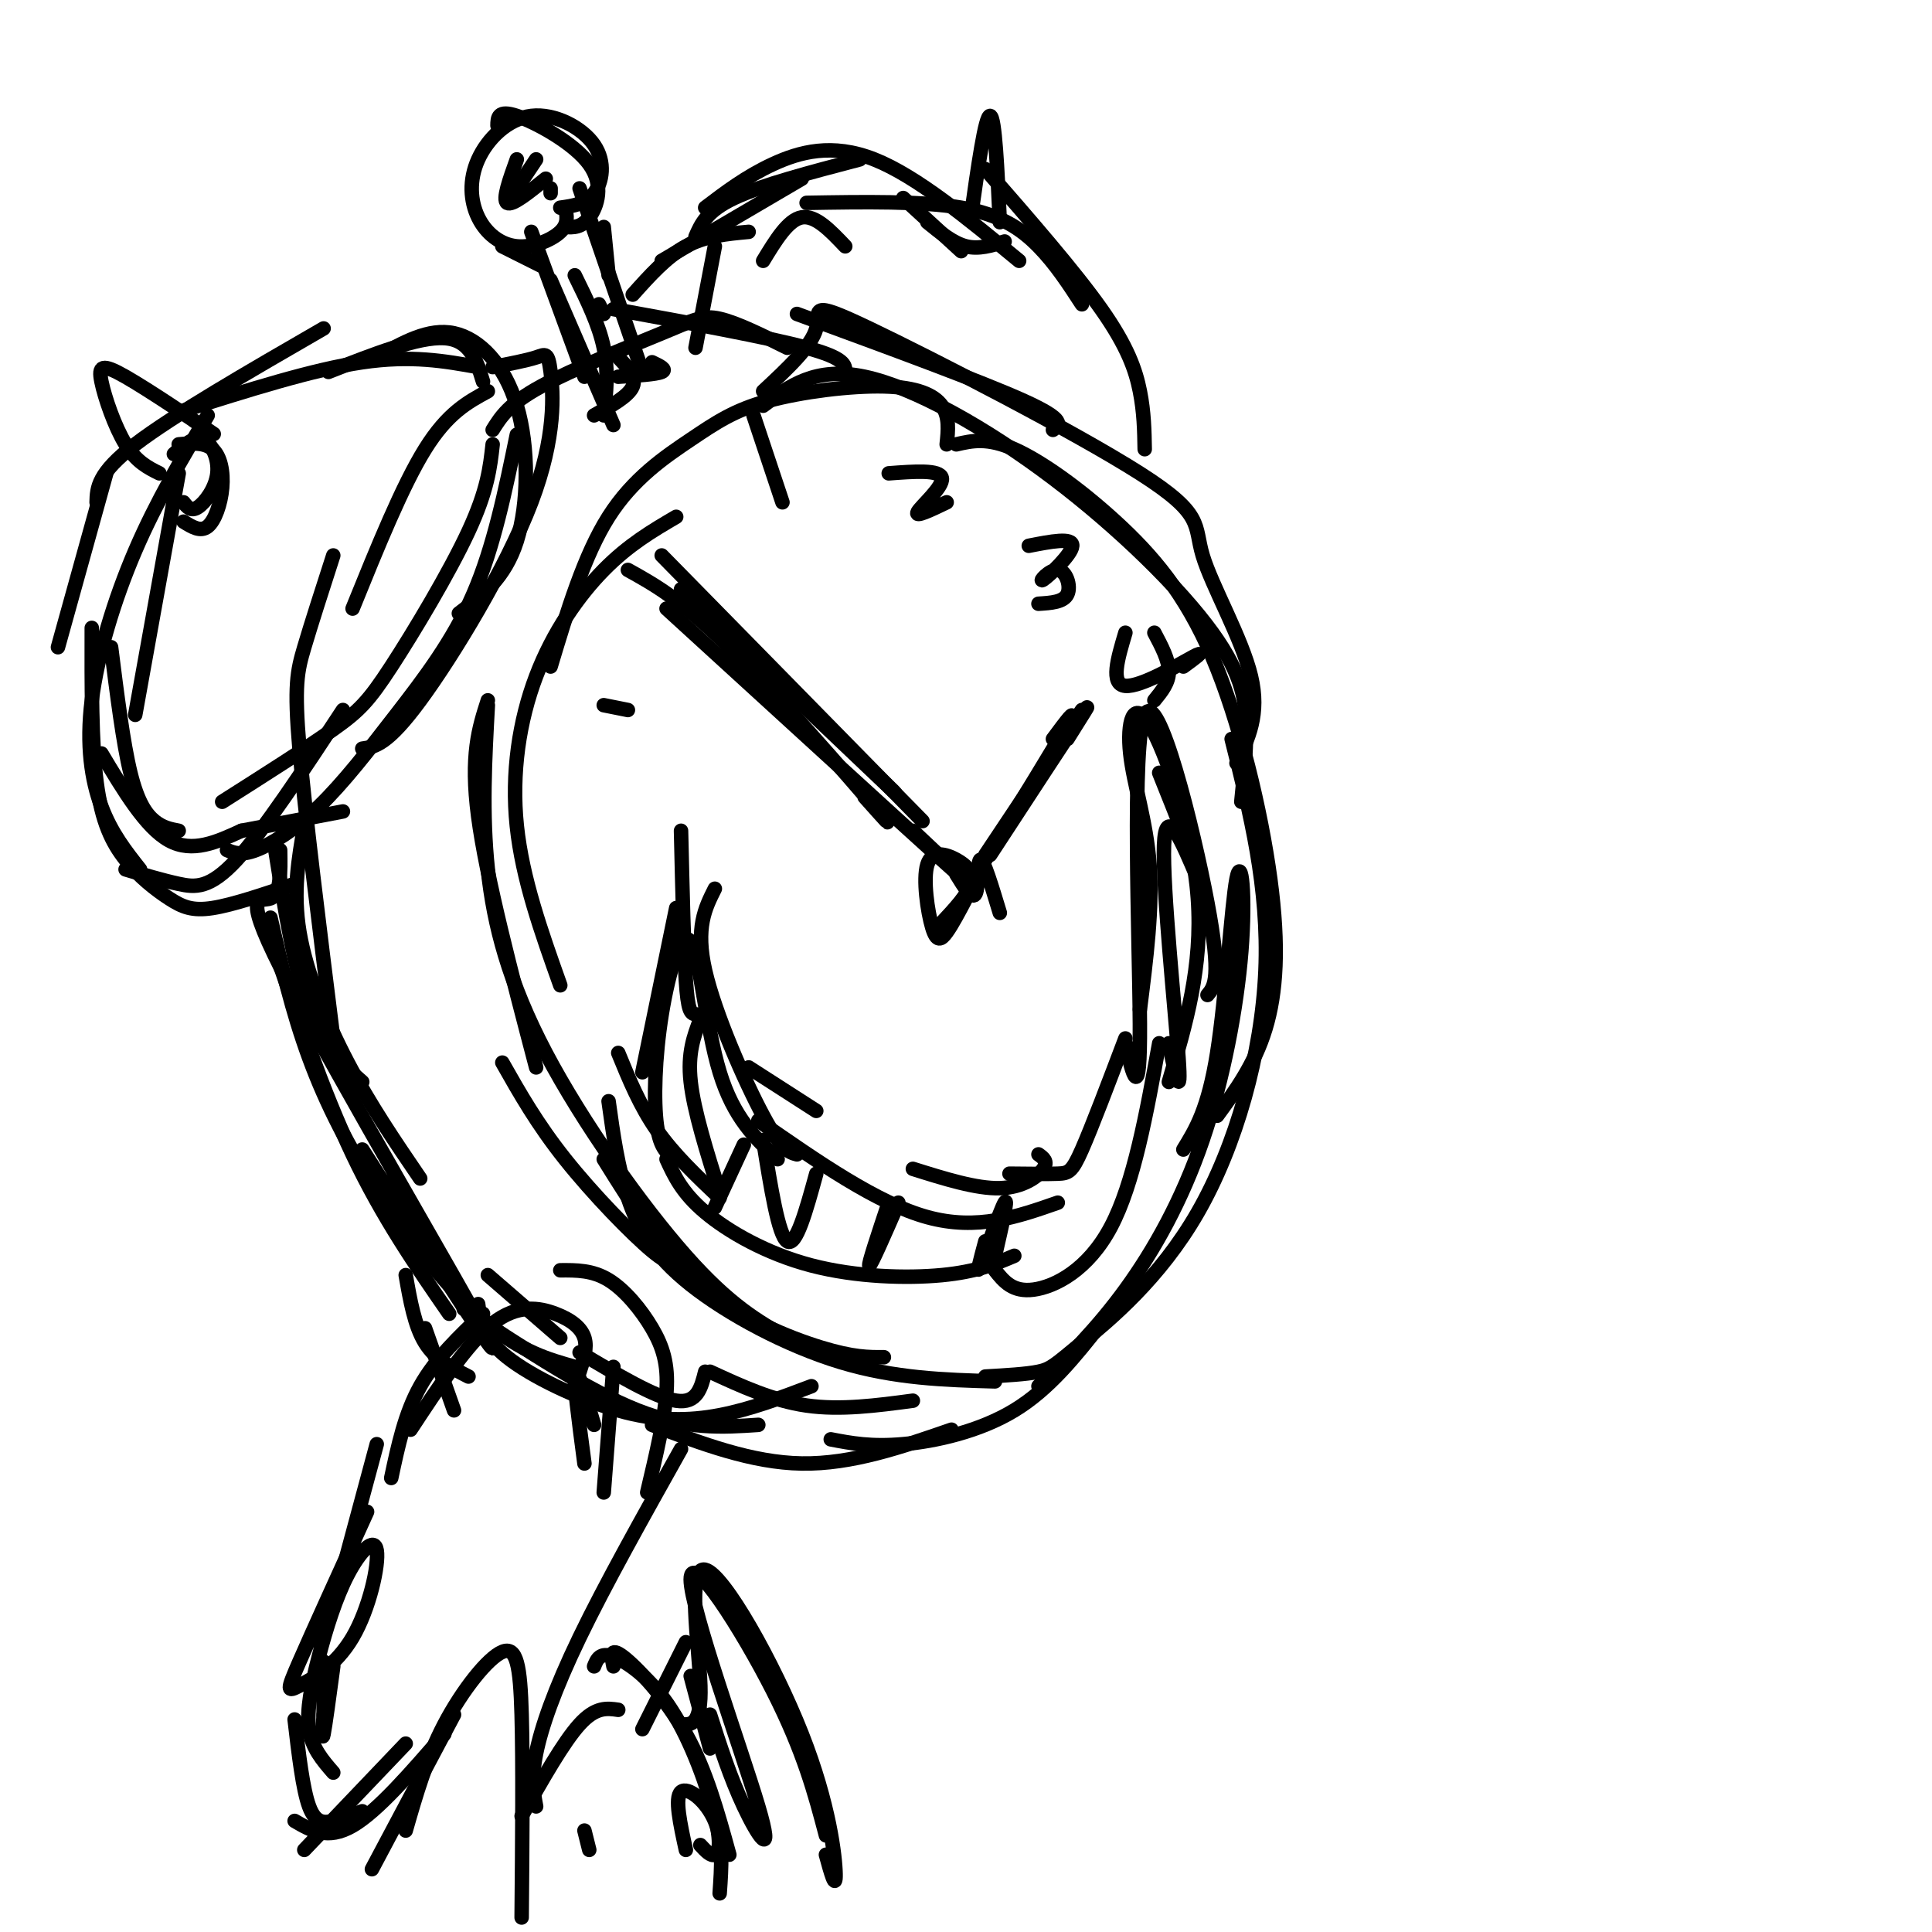 <svg viewBox='0 0 400 400' version='1.1' xmlns='http://www.w3.org/2000/svg' xmlns:xlink='http://www.w3.org/1999/xlink'><g fill='none' stroke='rgb(0,0,0)' stroke-width='3' stroke-linecap='round' stroke-linejoin='round'><path d='M204,285c4.234,-0.239 8.469,-0.478 11,-1c2.531,-0.522 3.359,-1.325 9,-6c5.641,-4.675 16.096,-13.220 24,-27c7.904,-13.780 13.258,-32.794 14,-50c0.742,-17.206 -3.129,-32.603 -7,-48'/><path d='M252,231c3.872,-5.297 7.744,-10.594 10,-18c2.256,-7.406 2.897,-16.921 1,-31c-1.897,-14.079 -6.333,-32.722 -12,-46c-5.667,-13.278 -12.564,-21.190 -20,-28c-7.436,-6.810 -15.410,-12.517 -21,-15c-5.590,-2.483 -8.795,-1.741 -12,-1'/><path d='M256,158c2.442,-5.054 4.884,-10.109 3,-18c-1.884,-7.891 -8.093,-18.620 -10,-25c-1.907,-6.380 0.489,-8.411 -13,-17c-13.489,-8.589 -42.862,-23.735 -56,-30c-13.138,-6.265 -10.039,-3.647 -11,0c-0.961,3.647 -5.980,8.324 -11,13'/><path d='M257,166c0.493,-4.868 0.986,-9.735 1,-15c0.014,-5.265 -0.450,-10.927 -7,-20c-6.550,-9.073 -19.187,-21.558 -33,-32c-13.813,-10.442 -28.804,-18.841 -39,-21c-10.196,-2.159 -15.598,1.920 -21,6'/><path d='M196,92c0.307,-2.881 0.614,-5.762 -1,-8c-1.614,-2.238 -5.148,-3.832 -12,-4c-6.852,-0.168 -17.022,1.089 -24,3c-6.978,1.911 -10.763,4.476 -16,8c-5.237,3.524 -11.925,8.007 -17,16c-5.075,7.993 -8.538,19.497 -12,31'/><path d='M140,107c-4.929,2.887 -9.857,5.774 -15,11c-5.143,5.226 -10.500,12.792 -14,22c-3.500,9.208 -5.143,20.060 -4,31c1.143,10.940 5.071,21.970 9,33'/><path d='M101,146c-0.619,11.220 -1.238,22.440 0,34c1.238,11.560 4.333,23.458 12,38c7.667,14.542 19.905,31.726 29,42c9.095,10.274 15.048,13.637 21,17'/><path d='M126,228c0.952,6.869 1.905,13.738 4,20c2.095,6.262 5.333,11.917 13,18c7.667,6.083 19.762,12.595 31,16c11.238,3.405 21.619,3.702 32,4'/><path d='M183,281c-3.156,0.022 -6.311,0.044 -13,-2c-6.689,-2.044 -16.911,-6.156 -25,-13c-8.089,-6.844 -14.044,-16.422 -20,-26'/><path d='M175,77c0.000,-1.417 0.000,-2.833 -8,-5c-8.000,-2.167 -24.000,-5.083 -40,-8'/><path d='M163,72c-5.244,-2.601 -10.488,-5.202 -14,-6c-3.512,-0.798 -5.292,0.208 -12,3c-6.708,2.792 -18.345,7.369 -25,11c-6.655,3.631 -8.327,6.315 -10,9'/><path d='M101,81c-4.167,2.250 -8.333,4.500 -13,12c-4.667,7.500 -9.833,20.250 -15,33'/><path d='M69,115c-2.267,7.022 -4.533,14.044 -6,19c-1.467,4.956 -2.133,7.844 -1,21c1.133,13.156 4.067,36.578 7,60'/><path d='M56,190c2.232,9.696 4.464,19.393 8,29c3.536,9.607 8.375,19.125 15,29c6.625,9.875 15.036,20.107 22,26c6.964,5.893 12.482,7.446 18,9'/><path d='M197,296c-10.333,3.583 -20.667,7.167 -31,7c-10.333,-0.167 -20.667,-4.083 -31,-8'/><path d='M168,287c-6.304,2.387 -12.607,4.774 -19,6c-6.393,1.226 -12.875,1.292 -21,-1c-8.125,-2.292 -17.893,-6.940 -23,-11c-5.107,-4.060 -5.554,-7.530 -6,-11'/><path d='M146,284c-0.833,3.333 -1.667,6.667 -6,6c-4.333,-0.667 -12.167,-5.333 -20,-10'/><path d='M47,176c1.435,0.590 2.871,1.180 6,0c3.129,-1.180 7.952,-4.131 13,-9c5.048,-4.869 10.321,-11.657 16,-19c5.679,-7.343 11.766,-15.241 16,-25c4.234,-9.759 6.617,-21.380 9,-33'/><path d='M75,155c2.598,-0.375 5.196,-0.750 12,-10c6.804,-9.250 17.813,-27.376 23,-41c5.187,-13.624 4.550,-22.745 4,-27c-0.550,-4.255 -1.014,-3.644 -3,-3c-1.986,0.644 -5.493,1.322 -9,2'/><path d='M95,127c4.780,-3.649 9.560,-7.298 12,-15c2.440,-7.702 2.542,-19.458 0,-28c-2.542,-8.542 -7.726,-13.869 -13,-15c-5.274,-1.131 -10.637,1.935 -16,5'/><path d='M100,79c-1.333,-4.333 -2.667,-8.667 -8,-9c-5.333,-0.333 -14.667,3.333 -24,7'/><path d='M99,76c-6.917,-1.250 -13.833,-2.500 -24,-1c-10.167,1.500 -23.583,5.750 -37,10'/><path d='M67,68c-15.583,9.000 -31.167,18.000 -39,24c-7.833,6.000 -7.917,9.000 -8,12'/><path d='M22,98c0.000,0.000 -10.000,36.000 -10,36'/><path d='M43,86c-5.310,8.905 -10.619,17.810 -15,28c-4.381,10.190 -7.833,21.667 -9,31c-1.167,9.333 -0.048,16.524 2,22c2.048,5.476 5.024,9.238 8,13'/><path d='M19,130c-0.029,11.931 -0.057,23.863 1,32c1.057,8.137 3.201,12.480 6,16c2.799,3.520 6.254,6.217 9,8c2.746,1.783 4.785,2.652 9,2c4.215,-0.652 10.608,-2.826 17,-5'/><path d='M50,172c0.000,0.000 21.000,-4.000 21,-4'/><path d='M237,93c-0.067,-3.822 -0.133,-7.644 -1,-12c-0.867,-4.356 -2.533,-9.244 -8,-17c-5.467,-7.756 -14.733,-18.378 -24,-29'/><path d='M224,63c-2.733,-4.200 -5.467,-8.400 -9,-12c-3.533,-3.600 -7.867,-6.600 -16,-8c-8.133,-1.400 -20.067,-1.200 -32,-1'/><path d='M178,33c-10.167,2.667 -20.333,5.333 -26,8c-5.667,2.667 -6.833,5.333 -8,8'/><path d='M166,37c0.000,0.000 -29.000,17.000 -29,17'/><path d='M218,89c1.417,-1.000 2.833,-2.000 -6,-6c-8.833,-4.000 -27.917,-11.000 -47,-18'/><path d='M155,48c-4.500,0.417 -9.000,0.833 -13,3c-4.000,2.167 -7.500,6.083 -11,10'/><path d='M148,51c0.000,0.000 -4.000,21.000 -4,21'/><path d='M211,54c-10.644,-8.778 -21.289,-17.556 -30,-21c-8.711,-3.444 -15.489,-1.556 -21,1c-5.511,2.556 -9.756,5.778 -14,9'/><path d='M102,92c-0.524,4.738 -1.048,9.476 -5,18c-3.952,8.524 -11.333,20.833 -16,28c-4.667,7.167 -6.619,9.190 -12,13c-5.381,3.810 -14.190,9.405 -23,15'/><path d='M71,147c-8.200,12.467 -16.400,24.933 -22,31c-5.600,6.067 -8.600,5.733 -12,5c-3.400,-0.733 -7.200,-1.867 -11,-3'/><path d='M50,172c-5.083,2.333 -10.167,4.667 -15,2c-4.833,-2.667 -9.417,-10.333 -14,-18'/><path d='M37,172c-1.644,-0.311 -3.289,-0.622 -5,-2c-1.711,-1.378 -3.489,-3.822 -5,-10c-1.511,-6.178 -2.756,-16.089 -4,-26'/><path d='M28,148c0.000,0.000 9.000,-50.000 9,-50'/><path d='M124,63c0.000,0.000 1.000,2.000 1,2'/><path d='M133,77c0.000,0.000 -13.000,-38.000 -13,-38'/><path d='M126,57c0.000,0.000 -1.000,-10.000 -1,-10'/><path d='M117,47c1.690,0.089 3.381,0.179 5,-2c1.619,-2.179 3.167,-6.625 0,-11c-3.167,-4.375 -11.048,-8.679 -15,-10c-3.952,-1.321 -3.976,0.339 -4,2'/><path d='M116,43c2.650,-0.368 5.300,-0.737 7,-3c1.700,-2.263 2.449,-6.421 0,-10c-2.449,-3.579 -8.095,-6.578 -13,-6c-4.905,0.578 -9.068,4.732 -11,9c-1.932,4.268 -1.631,8.649 0,12c1.631,3.351 4.593,5.671 8,6c3.407,0.329 7.259,-1.335 9,-3c1.741,-1.665 1.370,-3.333 1,-5'/><path d='M104,51c0.000,0.000 8.000,4.000 8,4'/><path d='M110,48c0.000,0.000 11.000,30.000 11,30'/><path d='M114,58c0.000,0.000 13.000,30.000 13,30'/><path d='M119,57c2.500,5.083 5.000,10.167 6,15c1.000,4.833 0.500,9.417 0,14'/><path d='M128,74c1.917,2.000 3.833,4.000 3,6c-0.833,2.000 -4.417,4.000 -8,6'/><path d='M135,75c1.583,0.750 3.167,1.500 2,2c-1.167,0.500 -5.083,0.750 -9,1'/><path d='M114,40c0.000,0.000 0.000,-1.000 0,-1'/><path d='M111,33c0.000,0.000 -4.000,6.000 -4,6'/><path d='M107,33c-1.500,4.167 -3.000,8.333 -2,9c1.000,0.667 4.500,-2.167 8,-5'/><path d='M158,54c2.583,-4.250 5.167,-8.500 8,-9c2.833,-0.500 5.917,2.750 9,6'/><path d='M207,46c-0.500,-10.917 -1.000,-21.833 -2,-22c-1.000,-0.167 -2.500,10.417 -4,21'/><path d='M40,87c3.013,2.027 6.026,4.054 3,2c-3.026,-2.054 -12.089,-8.190 -17,-11c-4.911,-2.810 -5.668,-2.295 -5,1c0.668,3.295 2.762,9.370 5,13c2.238,3.630 4.619,4.815 7,6'/><path d='M38,104c0.762,0.988 1.524,1.976 3,1c1.476,-0.976 3.667,-3.917 4,-7c0.333,-3.083 -1.190,-6.310 -3,-7c-1.810,-0.690 -3.905,1.155 -6,3'/><path d='M38,108c1.756,1.095 3.512,2.190 5,1c1.488,-1.190 2.708,-4.667 3,-8c0.292,-3.333 -0.345,-6.524 -2,-8c-1.655,-1.476 -4.327,-1.238 -7,-1'/><path d='M208,50c-2.667,0.833 -5.333,1.667 -8,1c-2.667,-0.667 -5.333,-2.833 -8,-5'/><path d='M199,52c0.000,0.000 -12.000,-11.000 -12,-11'/><path d='M195,191c2.690,-2.885 5.380,-5.770 6,-8c0.620,-2.230 -0.831,-3.805 -3,-5c-2.169,-1.195 -5.056,-2.011 -6,1c-0.944,3.011 0.053,9.849 1,13c0.947,3.151 1.842,2.615 3,1c1.158,-1.615 2.579,-4.307 4,-7'/><path d='M191,170c0.000,0.000 -54.000,-55.000 -54,-55'/><path d='M180,159c4.250,4.083 8.500,8.167 2,2c-6.500,-6.167 -23.750,-22.583 -41,-39'/><path d='M189,172c7.250,6.833 14.500,13.667 6,6c-8.500,-7.667 -32.750,-29.833 -57,-52'/><path d='M179,165c3.711,4.156 7.422,8.311 2,2c-5.422,-6.311 -19.978,-23.089 -30,-33c-10.022,-9.911 -15.511,-12.956 -21,-16'/><path d='M204,178c7.333,-11.917 14.667,-23.833 17,-28c2.333,-4.167 -0.333,-0.583 -3,3'/><path d='M205,177c8.167,-12.500 16.333,-25.000 19,-29c2.667,-4.000 -0.167,0.500 -3,5'/><path d='M204,177c0.000,0.000 20.000,-30.000 20,-30'/><path d='M198,181c1.667,2.711 3.333,5.422 4,4c0.667,-1.422 0.333,-6.978 1,-7c0.667,-0.022 2.333,5.489 4,11'/><path d='M245,238c2.574,-4.180 5.149,-8.360 7,-20c1.851,-11.640 2.979,-30.741 4,-36c1.021,-5.259 1.933,3.322 1,15c-0.933,11.678 -3.713,26.452 -8,39c-4.287,12.548 -10.082,22.871 -16,31c-5.918,8.129 -11.959,14.065 -18,20'/><path d='M228,274c-5.378,6.800 -10.756,13.600 -18,18c-7.244,4.400 -16.356,6.400 -23,7c-6.644,0.600 -10.822,-0.200 -15,-1'/><path d='M189,290c-7.500,1.000 -15.000,2.000 -22,1c-7.000,-1.000 -13.500,-4.000 -20,-7'/><path d='M140,260c-0.400,1.244 -0.800,2.489 -5,-1c-4.200,-3.489 -12.200,-11.711 -18,-19c-5.800,-7.289 -9.400,-13.644 -13,-20'/><path d='M157,295c-7.417,0.500 -14.833,1.000 -25,-3c-10.167,-4.000 -23.083,-12.500 -36,-21'/><path d='M116,277c0.000,0.000 -15.000,-13.000 -15,-13'/><path d='M111,374c-0.533,-2.844 -1.067,-5.689 0,-11c1.067,-5.311 3.733,-13.089 9,-24c5.267,-10.911 13.133,-24.956 21,-39'/><path d='M134,309c1.821,-7.690 3.643,-15.381 4,-21c0.357,-5.619 -0.750,-9.167 -3,-13c-2.250,-3.833 -5.643,-7.952 -9,-10c-3.357,-2.048 -6.679,-2.024 -10,-2'/><path d='M120,284c0.815,-2.464 1.631,-4.929 1,-7c-0.631,-2.071 -2.708,-3.750 -6,-5c-3.292,-1.250 -7.798,-2.071 -13,2c-5.202,4.071 -11.101,13.036 -17,22'/><path d='M100,272c-4.917,4.667 -9.833,9.333 -13,15c-3.167,5.667 -4.583,12.333 -6,19'/><path d='M78,299c0.000,0.000 -7.000,26.000 -7,26'/><path d='M67,348c0.000,3.833 0.000,7.667 0,7c0.000,-0.667 0.000,-5.833 0,-11'/><path d='M69,345c-0.833,6.167 -1.667,12.333 -2,14c-0.333,1.667 -0.167,-1.167 0,-4'/><path d='M122,383c0.000,0.000 -1.000,-4.000 -1,-4'/><path d='M151,384c-2.400,-8.733 -4.800,-17.467 -9,-25c-4.200,-7.533 -10.200,-13.867 -13,-16c-2.800,-2.133 -2.400,-0.067 -2,2'/><path d='M145,382c1.085,1.175 2.169,2.351 3,2c0.831,-0.351 1.408,-2.228 0,-8c-1.408,-5.772 -4.802,-15.439 -9,-22c-4.198,-6.561 -9.199,-10.018 -12,-11c-2.801,-0.982 -3.400,0.509 -4,2'/><path d='M128,354c-2.333,-0.333 -4.667,-0.667 -8,3c-3.333,3.667 -7.667,11.333 -12,19'/><path d='M149,392c0.378,-5.400 0.756,-10.800 -1,-15c-1.756,-4.200 -5.644,-7.200 -7,-6c-1.356,1.200 -0.178,6.600 1,12'/><path d='M171,380c-2.287,-8.681 -4.574,-17.362 -11,-30c-6.426,-12.638 -16.990,-29.233 -17,-23c-0.010,6.233 10.536,35.293 14,47c3.464,11.707 -0.153,6.059 -3,0c-2.847,-6.059 -4.923,-12.530 -7,-19'/><path d='M143,347c0.000,0.000 4.000,15.000 4,15'/><path d='M171,384c1.033,3.766 2.067,7.531 2,4c-0.067,-3.531 -1.234,-14.359 -7,-29c-5.766,-14.641 -16.129,-33.096 -20,-34c-3.871,-0.904 -1.249,15.742 -1,24c0.249,8.258 -1.876,8.129 -4,8'/><path d='M142,340c0.000,0.000 -9.000,18.000 -9,18'/><path d='M108,397c0.143,-15.964 0.286,-31.929 0,-42c-0.286,-10.071 -1.000,-14.250 -4,-13c-3.000,1.250 -8.286,7.929 -12,15c-3.714,7.071 -5.857,14.536 -8,22'/><path d='M94,355c0.000,0.000 -17.000,32.000 -17,32'/><path d='M84,361c0.000,0.000 -21.000,22.000 -21,22'/><path d='M92,359c-6.917,8.000 -13.833,16.000 -19,19c-5.167,3.000 -8.583,1.000 -12,-1'/><path d='M75,375c-2.044,0.778 -4.089,1.556 -6,2c-1.911,0.444 -3.689,0.556 -5,-3c-1.311,-3.556 -2.156,-10.778 -3,-18'/><path d='M69,367c-2.211,-2.547 -4.423,-5.094 -5,-9c-0.577,-3.906 0.480,-9.173 2,-15c1.520,-5.827 3.504,-12.216 6,-17c2.496,-4.784 5.503,-7.964 6,-5c0.497,2.964 -1.516,12.073 -5,18c-3.484,5.927 -8.438,8.673 -11,10c-2.562,1.327 -2.732,1.236 0,-5c2.732,-6.236 8.366,-18.618 14,-31'/><path d='M161,240c-4.560,-4.268 -9.120,-8.536 -12,-18c-2.880,-9.464 -4.081,-24.124 -6,-27c-1.919,-2.876 -4.555,6.033 -6,15c-1.445,8.967 -1.699,17.990 -1,23c0.699,5.010 2.349,6.005 4,7'/><path d='M242,224c3.512,-11.938 7.024,-23.876 6,-38c-1.024,-14.124 -6.584,-30.435 -10,-36c-3.416,-5.565 -4.689,-0.383 -4,6c0.689,6.383 3.340,13.967 4,23c0.660,9.033 -0.670,19.517 -2,30'/><path d='M250,206c1.458,-1.738 2.917,-3.476 0,-19c-2.917,-15.524 -10.208,-44.833 -13,-39c-2.792,5.833 -1.083,46.810 -1,64c0.083,17.190 -1.458,10.595 -3,4'/><path d='M165,239c-1.578,-0.422 -3.156,-0.844 -7,-8c-3.844,-7.156 -9.956,-21.044 -12,-30c-2.044,-8.956 -0.022,-12.978 2,-17'/><path d='M148,210c-1.489,0.089 -2.978,0.178 -4,0c-1.022,-0.178 -1.578,-0.622 -2,-7c-0.422,-6.378 -0.711,-18.689 -1,-31'/><path d='M140,188c0.000,0.000 -7.000,34.000 -7,34'/><path d='M128,218c2.250,5.500 4.500,11.000 8,16c3.500,5.000 8.250,9.500 13,14'/><path d='M138,240c1.607,3.488 3.214,6.976 8,11c4.786,4.024 12.750,8.583 22,11c9.250,2.417 19.786,2.690 27,2c7.214,-0.690 11.107,-2.345 15,-4'/><path d='M240,216c-2.622,14.511 -5.244,29.022 -10,38c-4.756,8.978 -11.644,12.422 -16,13c-4.356,0.578 -6.178,-1.711 -8,-4'/><path d='M219,249c-8.333,2.917 -16.667,5.833 -27,3c-10.333,-2.833 -22.667,-11.417 -35,-20'/><path d='M154,237c0.000,0.000 -6.000,13.000 -6,13'/><path d='M149,247c-2.667,-8.500 -5.333,-17.000 -6,-23c-0.667,-6.000 0.667,-9.500 2,-13'/><path d='M169,243c-2.083,7.583 -4.167,15.167 -6,14c-1.833,-1.167 -3.417,-11.083 -5,-21'/><path d='M184,249c-2.167,6.500 -4.333,13.000 -4,13c0.333,0.000 3.167,-6.500 6,-13'/><path d='M204,257c-1.022,3.800 -2.044,7.600 -1,5c1.044,-2.600 4.156,-11.600 5,-13c0.844,-1.400 -0.578,4.800 -2,11'/><path d='M242,216c1.333,6.311 2.667,12.622 2,3c-0.667,-9.622 -3.333,-35.178 -3,-44c0.333,-8.822 3.667,-0.911 7,7'/><path d='M248,182c-0.167,-2.500 -4.083,-12.250 -8,-22'/><path d='M233,215c-3.467,9.156 -6.933,18.311 -9,23c-2.067,4.689 -2.733,4.911 -5,5c-2.267,0.089 -6.133,0.044 -10,0'/><path d='M215,239c1.022,0.733 2.044,1.467 1,3c-1.044,1.533 -4.156,3.867 -9,4c-4.844,0.133 -11.422,-1.933 -18,-4'/><path d='M169,230c0.000,0.000 -14.000,-9.000 -14,-9'/><path d='M111,221c-5.167,-19.667 -10.333,-39.333 -12,-52c-1.667,-12.667 0.167,-18.333 2,-24'/><path d='M63,171c-1.200,6.822 -2.400,13.644 -1,22c1.400,8.356 5.400,18.244 10,27c4.600,8.756 9.800,16.378 15,24'/><path d='M56,194c5.417,16.000 10.833,32.000 17,45c6.167,13.000 13.083,23.000 20,33'/><path d='M75,238c15.494,24.262 30.988,48.524 26,39c-4.988,-9.524 -30.458,-52.833 -41,-73c-10.542,-20.167 -6.155,-17.190 -4,-18c2.155,-0.810 2.077,-5.405 2,-10'/><path d='M75,224c-4.000,-3.500 -8.000,-7.000 -11,-15c-3.000,-8.000 -5.000,-20.500 -7,-33'/><path d='M97,285c-3.417,-1.750 -6.833,-3.500 -9,-7c-2.167,-3.500 -3.083,-8.750 -4,-14'/><path d='M94,292c0.000,0.000 -6.000,-17.000 -6,-17'/><path d='M121,303c-1.167,-8.833 -2.333,-17.667 -2,-19c0.333,-1.333 2.167,4.833 4,11'/><path d='M125,309c0.000,0.000 2.000,-26.000 2,-26'/><path d='M162,104c0.000,0.000 -6.000,-18.000 -6,-18'/><path d='M196,104c-3.333,1.600 -6.667,3.200 -6,2c0.667,-1.200 5.333,-5.200 5,-7c-0.333,-1.800 -5.667,-1.400 -11,-1'/><path d='M215,125c2.609,-0.163 5.219,-0.325 6,-2c0.781,-1.675 -0.265,-4.861 -2,-5c-1.735,-0.139 -4.159,2.770 -3,2c1.159,-0.770 5.903,-5.220 6,-7c0.097,-1.780 -4.451,-0.890 -9,0'/><path d='M233,131c-1.600,5.356 -3.200,10.711 0,11c3.200,0.289 11.200,-4.489 14,-6c2.800,-1.511 0.400,0.244 -2,2'/><path d='M239,145c1.500,-1.833 3.000,-3.667 3,-6c0.000,-2.333 -1.500,-5.167 -3,-8'/><path d='M130,147c0.000,0.000 -5.000,-1.000 -5,-1'/></g>
</svg>